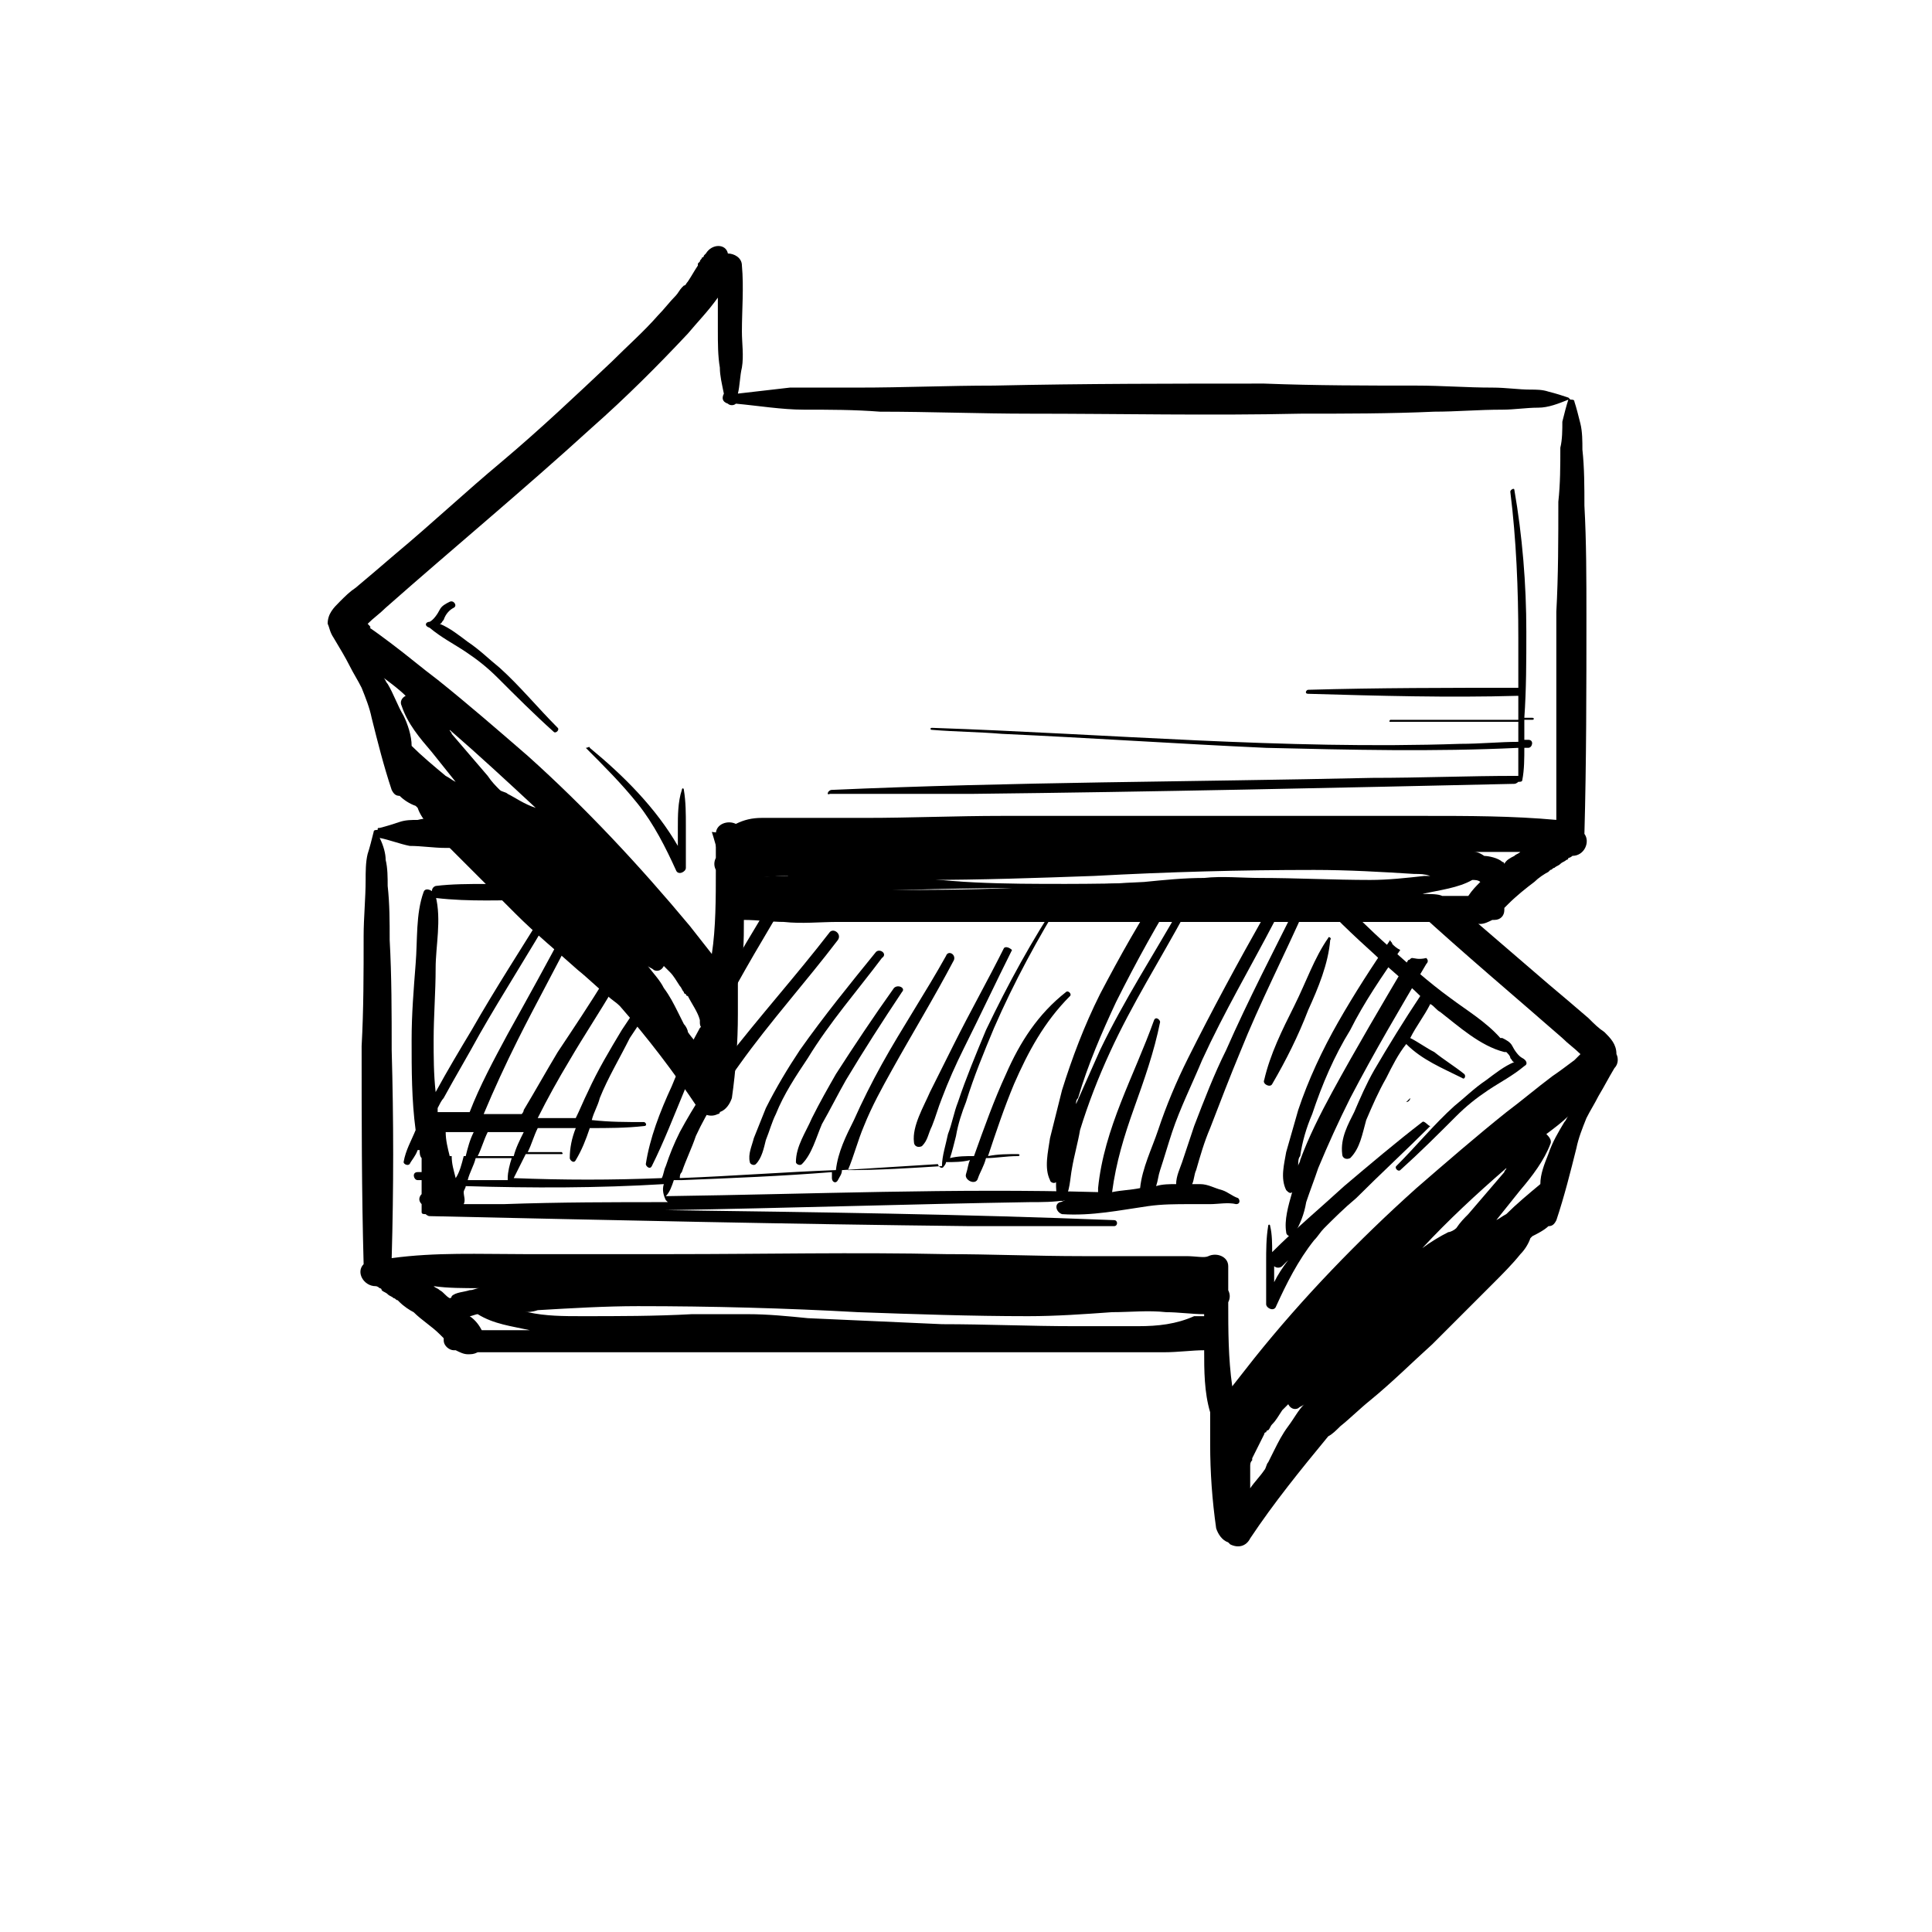 <?xml version="1.0" encoding="UTF-8"?>
<!-- Uploaded to: ICON Repo, www.svgrepo.com, Generator: ICON Repo Mixer Tools -->
<svg fill="#000000" width="800px" height="800px" version="1.1" viewBox="144 144 512 512" xmlns="http://www.w3.org/2000/svg">
 <g>
  <path d="m247.8 422.27c0-9.547 0-19.621-0.531-29.168 0-4.773 0-9.547-0.531-14.32 0-2.121 0-4.773-0.531-6.894 0-1.59-0.531-3.711-1.59-5.832 2.652 0.531 5.305 1.59 7.953 2.121 3.184 0 6.363 0.531 9.547 0.531h6.363c-2.652-2.652-4.773-5.305-7.426-7.953-2.121 0-4.242 0-6.363 0.531-1.59 0-3.184 0-4.773 0.531-1.59 0.531-3.184 1.062-5.305 1.59-0.531 0-0.531 0-0.531 0.531-0.531 0-1.062 0-1.062 0.531-0.531 2.121-1.062 4.242-1.59 5.832-0.531 2.121-0.531 4.773-0.531 6.894 0 4.773-0.531 10.078-0.531 14.848 0 9.547 0 19.621-0.531 29.168 0 19.09 0 38.715 0.531 57.805-2.121 2.121 0 5.832 3.184 5.832 0.531 0 1.062 0.531 1.062 0.531s0.531 0 0.531 0.531c0.531 0.531 1.062 0.531 1.59 1.062 0.531 0.531 1.062 0.531 1.59 1.062 0.531 0 0.531 0.531 1.062 0.531l0.531 0.531c1.062 1.062 2.652 2.121 3.711 2.652 2.121 2.121 4.773 3.711 6.894 5.832l1.062 1.062v0.531c0 1.59 1.59 2.652 2.652 2.652h0.531c1.062 0.531 2.121 1.062 3.184 1.062s1.59 0 2.652-0.531h12.199 18.031 36.062 71.594 29.699 14.32c3.711 0 7.426-0.531 10.605-0.531 0 5.305 0 11.137 1.59 16.441v8.484c0 7.426 0.531 14.848 1.59 22.273 0.531 1.59 1.59 3.184 3.184 3.711l0.531 0.531c2.121 1.062 4.242 0.531 5.305-1.59 6.363-9.547 13.258-18.031 20.684-27.047 1.062-0.531 2.121-1.59 3.184-2.652 2.652-2.121 5.305-4.773 7.953-6.894 5.832-4.773 11.137-10.078 16.441-14.848 5.305-5.305 10.605-10.605 15.91-15.91 2.652-2.652 5.305-5.305 7.426-7.953 1.062-1.062 2.121-2.652 2.652-4.242l0.531-0.531c1.062-0.531 3.184-1.59 4.242-2.652 1.062 0 1.59-0.531 2.121-1.59 2.121-6.363 3.711-12.727 5.305-19.09 0.531-2.652 1.59-5.305 2.652-7.953 1.062-2.121 2.121-3.711 3.184-5.832 1.59-2.652 2.652-4.773 4.242-7.426 1.062-1.062 1.062-2.652 0.531-3.711 0-2.652-1.59-4.242-3.184-5.832-1.59-1.062-2.652-2.121-4.242-3.711-3.711-3.184-7.426-6.363-10.605-9.016-7.426-6.363-15.379-13.258-22.805-19.621h-0.531c-4.773 0-10.078-0.531-14.848-1.59l-0.531 0.531c0.531 0 1.062 0.531 1.59 1.062 0.531 0.531 0.531 1.062 1.062 1.59 0.531-0.531 0.531-1.062 1.062-1.59 12.727 11.668 25.984 22.805 38.715 33.941 1.59 1.59 3.184 2.652 4.773 4.242l-1.59 1.59c-2.121 1.59-4.242 3.184-5.832 4.242-4.242 3.184-7.953 6.363-12.199 9.547-7.953 6.363-15.91 13.258-23.863 20.152-15.379 13.789-30.23 29.168-42.957 45.078-2.121 2.652-3.711 4.773-5.832 7.426-1.062-7.426-1.062-14.848-1.062-22.273 0.531-1.062 0.531-2.121 0-3.184v-6.363c0-2.652-3.184-3.711-5.305-2.652-1.082 0.504-3.203-0.027-5.852-0.027h-9.547-18.031c-12.199 0-24.395-0.531-36.062-0.531-24.395-0.531-48.258 0-72.656 0h-39.242c-11.668 0-23.336-0.531-35 1.062 0.527-18.562 0.527-36.594 0-55.152m306 22.273c2.121-1.59 4.242-3.184 5.832-4.773-0.531 0.531-0.531 1.062-1.062 1.59-1.59 2.652-3.184 5.305-4.242 8.484-1.062 2.652-2.121 5.305-2.121 7.953-3.184 2.652-6.363 5.305-9.016 7.953-1.062 0.531-1.59 1.062-2.652 1.59 2.121-2.652 4.242-5.305 6.363-7.953 3.184-3.711 6.363-7.953 7.953-12.199 0.535-1.055-0.523-2.113-1.055-2.644m-10.605 9.016c0 0.531-0.531 0.531-0.531 1.062-3.184 3.711-6.363 7.426-9.547 11.137-1.062 1.062-2.121 2.121-3.184 3.711-0.531 0.531-1.59 1.062-2.121 1.062-2.121 1.062-4.773 2.652-6.894 4.242 6.898-7.426 14.32-14.32 22.277-21.215m-57.805 68.41c-1.59 2.121-2.652 4.242-3.711 6.363-0.531 1.062-1.062 2.121-1.59 3.184-0.531 0.531-0.531 1.59-1.062 2.121-1.062 1.59-2.652 3.184-3.711 4.773v-1.062-2.652-0.531-1.59c0-0.531 0-1.062 0.531-1.59v-0.531c1.062-2.121 2.121-4.242 3.184-6.363 0 0 0-0.531 0.531-0.531 0 0 0-0.531 0.531-0.531 0.531-0.531 0.531-1.062 1.062-1.59 1.062-1.062 1.59-2.121 2.652-3.711l1.59-1.59c0.531 1.062 1.59 1.59 2.652 1.062 0.531-0.531 1.062-0.531 1.59-1.062-1.602 1.59-2.66 3.711-4.25 5.832m-201-25.453h-5.832-6.894c-0.531-1.062-1.59-2.652-3.184-3.711 0.531 0 1.59-0.531 2.121-0.531 4.242 2.648 9.016 3.18 13.789 4.242-0.531 0-0.531 0 0 0m86.973-4.773c14.848 0.531 30.23 1.062 45.078 1.062 7.426 0 14.848-0.531 22.273-1.062 4.773 0 9.547-0.531 14.32 0 3.184 0 6.894 0.531 10.078 0.531v0.531h-2.652c-4.773 2.121-9.547 2.652-14.848 2.652h-16.969c-11.668 0-23.336-0.531-35-0.531-11.668-0.531-23.336-1.062-35.531-1.59-5.305-0.531-10.605-1.062-15.91-1.062h-14.848c-9.547 0.531-19.621 0.531-29.168 0.531-4.773 0-9.547 0-14.32-1.062h-1.59c1.59 0 2.652 0 4.242-0.531 9.016-0.531 18.031-1.062 26.516-1.062 19.617 0 39.238 0.531 58.328 1.594m-100.23-6.363c-1.062 0-1.59 0.531-2.652 0.531-1.59 0.531-3.711 0.531-4.773 1.59 0 0 0 0.531-0.531 0.531-1.062-0.531-1.59-1.59-2.652-2.121-0.531-0.531-1.062-0.531-1.59-1.062 3.715 0.531 7.957 0.531 12.199 0.531"/>
  <path d="m342.72 365c-0.531 0-0.531-0.531-0.531-0.531-3.184 0-6.363 0.531-9.547 0 0.531 1.59 1.062 3.711 1.59 5.305h20.152c-3.707-1.59-7.949-3.18-11.664-4.773"/>
  <path d="m456.74 384.62c-6.894 12.199-14.848 24.395-21.215 37.652-2.121 4.773-4.242 9.547-6.363 14.32 0-0.531 0-1.062 0.531-1.59 2.652-9.016 6.363-17.5 10.078-25.457 5.305-10.605 11.137-21.215 17.5-31.289h-4.773c-6.363 9.547-11.668 19.09-16.969 29.168-4.242 8.484-7.426 16.969-10.078 25.457-1.062 4.242-2.121 8.484-3.184 12.727-0.531 3.711-1.59 7.953 0 11.137 0 0.531 1.062 1.062 1.59 0.531 0 1.59 0 3.184 0.531 4.242 0.531 0.531 1.062 1.062 1.59 0.531 1.59-2.121 1.59-5.832 2.121-8.484 0.531-3.184 1.59-6.894 2.121-10.078 2.121-6.894 4.773-13.789 7.953-20.684 5.832-12.727 13.258-24.395 20.152-37.121 2.129-1.59-0.523-3.184-1.586-1.062"/>
  <path d="m518.26 397.88c-0.531 0-0.531 0.531-1.062 0.531-6.894 11.668-13.789 23.336-20.152 35-3.184 5.832-6.363 12.199-8.484 18.031 0 0.531-0.531 1.062-0.531 1.59 0-1.062 0-2.121 0.531-2.652 0.531-3.711 1.59-7.426 3.184-11.137 2.652-7.953 5.832-15.379 10.078-22.273 3.711-7.426 8.484-14.32 13.258-21.215-1.062-0.531-1.59-1.062-2.121-1.59 0-0.531-0.531-0.531-0.531-1.062-4.773 6.894-9.547 14.32-13.789 21.742-4.242 7.426-7.953 15.379-10.605 23.336-1.062 3.711-2.121 7.426-3.184 11.137-0.531 3.184-1.59 6.894 0 10.078 0.531 0.531 1.062 1.062 1.59 0.531-1.062 3.711-2.121 7.426-1.59 10.605 0 1.062 1.59 1.59 2.121 0.531 1.59-2.652 2.652-5.305 3.184-8.484 1.062-3.184 2.121-5.832 3.184-9.016 2.652-6.363 5.305-12.199 8.484-18.562 6.363-12.199 13.258-23.863 20.152-35.531 0.531-0.531 0.531-1.062 0-1.59-2.125 0.527-3.184 0-3.715 0"/>
  <path d="m520.91 441.36c-6.894 5.305-13.789 11.137-20.684 16.969-6.363 5.832-12.727 11.137-19.09 17.5 0-2.121 0-4.773-0.531-6.894 0-0.531-0.531-0.531-0.531 0-0.531 3.184-0.531 6.363-0.531 9.547v11.137c0 1.062 2.121 2.121 2.652 0.531 2.652-5.832 5.832-12.199 10.078-17.5 1.062-1.062 1.59-2.121 2.652-3.184 2.652-2.652 5.305-5.305 8.484-7.953 6.363-6.363 13.258-12.727 19.621-19.09-0.531 0-1.594-1.594-2.121-1.062m-39.246 42.426v-4.242c0.531 0.531 1.59 0.531 2.121 0l1.59-1.59c-1.59 2.121-2.648 3.711-3.711 5.832"/>
  <path d="m376.13 396.29c-6.894 8.484-13.789 16.969-20.152 25.984-3.184 4.773-6.363 10.078-9.016 15.379-1.062 2.652-2.121 5.305-3.184 7.953-0.531 2.121-1.59 4.242-1.062 6.363 0 0.531 1.062 1.062 1.59 0.531 1.59-1.59 2.121-4.242 2.652-6.363 1.062-2.652 1.59-4.773 2.652-6.894 2.121-5.305 5.305-10.078 8.484-14.848 5.832-9.547 13.258-18.031 19.621-26.516 1.598-1.059-0.523-2.648-1.586-1.59"/>
  <path d="m380.91 405.83c-5.305 7.426-10.605 15.379-15.379 22.805-2.121 3.711-4.242 7.426-6.363 11.668-1.59 3.711-4.242 7.426-4.242 11.668 0 0.531 1.062 1.062 1.59 0.531 2.652-2.652 3.711-6.894 5.305-10.605 2.121-3.711 4.242-7.953 6.363-11.668 4.773-7.953 9.547-15.379 14.848-23.336 1.062-1.062-1.059-2.125-2.121-1.062"/>
  <path d="m410.07 395.23c-4.242 8.484-9.016 16.969-13.258 25.457-2.121 4.242-4.242 8.484-6.363 12.727-1.59 3.711-4.773 9.016-4.242 13.258 0 1.062 1.062 1.59 2.121 1.062 1.59-1.59 1.59-3.184 2.652-5.305 1.062-2.652 1.59-4.773 2.652-7.426 1.59-4.242 3.711-9.016 5.832-13.258 4.242-8.484 8.484-17.5 12.727-25.984-0.531-0.531-1.59-1.062-2.121-0.531"/>
  <path d="m285.45 382.5h5.305c-1.062-1.59-1.59-2.652-2.652-4.242h-2.121-13.258c-4.242 0-9.016 0-13.258 0.531-1.59 0.531-1.062 2.652 0 3.184 9.012 1.059 18.027 0.527 25.984 0.527"/>
  <path d="m424.92 381.97c-7.426 11.137-13.789 22.805-19.621 35-2.652 6.363-5.305 12.727-7.426 19.09-1.062 2.652-1.59 5.832-2.652 8.484-0.531 2.652-1.59 5.832-1.59 8.484-8.484 0.531-16.441 1.062-24.926 1.062 1.59-3.711 2.652-7.953 4.242-11.668 2.121-5.305 4.773-10.078 7.426-14.848 5.305-9.547 11.137-19.09 16.441-29.168 0.531-1.59-1.59-2.652-2.121-1.062-5.305 9.547-11.668 19.09-16.969 28.637-2.652 4.773-5.305 10.078-7.426 14.848-2.121 4.242-4.242 8.484-4.773 13.258-13.789 0.531-27.578 1.59-41.367 2.121 0-0.531 0-1.062 0.531-1.59 1.062-3.184 2.652-6.363 3.711-9.547 3.184-6.894 7.426-13.258 11.668-19.09 7.953-11.137 17.5-21.742 25.984-32.879 1.062-1.59-1.062-3.184-2.121-2.121-9.016 11.668-18.562 22.273-27.578 33.941-4.242 5.832-8.484 12.199-12.199 19.09-1.59 3.184-2.652 5.832-3.711 9.016-0.531 1.062-0.531 2.121-1.062 3.184-13.258 0.531-25.984 0.531-39.242 0 1.062-2.121 2.121-4.242 3.184-6.363h9.547c0.531 0 0-0.531 0-0.531h-9.016c1.062-2.121 1.59-4.242 2.652-6.363h10.078c-1.062 2.652-1.59 5.305-1.59 7.953 0 0.531 1.062 1.59 1.59 0.531 1.59-2.652 2.652-5.305 3.711-8.484 4.773 0 9.547 0 14.32-0.531 1.062 0 0.531-1.062 0-1.062-4.773 0-9.016 0-13.789-0.531 0.531-2.121 1.59-3.711 2.121-5.832 2.121-5.305 5.305-10.605 7.953-15.91 1.062-1.59 2.121-3.184 3.184-4.773 0 0-0.531 0-0.531-0.531l-1.59-1.59c-1.062 1.59-2.121 3.184-3.184 4.773-3.184 5.305-6.363 10.605-9.016 16.441-1.062 2.121-2.121 4.773-3.184 6.894h-10.078c2.652-5.305 5.305-10.078 8.484-15.379 3.711-6.363 7.953-12.727 11.668-19.09-0.531-1.062-1.59-1.59-2.121-2.652-4.242 6.894-8.484 13.258-12.727 19.621-3.184 5.305-5.832 10.078-9.016 15.379 0 0.531-0.531 1.062-0.531 1.062h-10.078c2.652-6.363 5.832-13.258 9.016-19.621 4.773-9.547 10.078-19.09 14.848-28.637-0.531-0.531-1.062-1.59-1.59-2.121-5.305 10.078-10.605 19.621-15.91 29.168-3.711 6.894-7.426 13.789-10.078 20.684h-8.484v-1.062c0.531-1.062 1.062-2.121 1.59-2.652 3.184-5.832 6.363-11.137 9.547-16.969 6.363-11.137 13.258-21.742 19.621-32.879 0.531-1.062-1.062-2.121-1.59-1.062-6.894 11.137-13.789 21.742-20.152 32.879-3.184 5.305-6.363 10.605-9.547 16.441-0.531-4.773-0.531-9.547-0.531-13.789 0-6.363 0.531-12.727 0.531-19.09 0-5.832 1.59-12.727 0-19.09 0-1.062-2.652-2.652-3.184-1.062-2.121 5.832-1.59 12.727-2.121 19.09-0.531 6.894-1.062 13.258-1.062 20.152 0 7.953 0 15.91 1.062 23.863-1.062 2.652-2.652 5.305-3.184 8.484 0 0.531 1.062 1.062 1.59 0.531 0.531-1.062 1.59-2.121 2.121-3.711h0.531c0 0.531 0 1.59 0.531 2.121v3.711h-1.062c-1.59 0-1.062 2.121 0 2.121h1.062v3.711c-0.531 0.531-1.062 1.59 0 2.652v2.121c0 0.531 0.531 0.531 1.062 0.531 0 0 0.531 0.531 1.062 0.531 47.73 1.062 95.457 2.121 143.19 2.652h38.184c1.062 0 1.062-1.59 0-1.59-39.773-1.59-79.551-2.121-118.79-2.652 32.352-0.531 64.168-1.59 96.52-2.121 3.184 0 6.363 0 9.547-0.531-0.531 0-1.062 0.531-1.59 0.531-1.59 0.531-1.062 2.652 0.531 3.184 7.953 0.531 15.379-1.062 22.805-2.121 3.711-0.531 7.426-0.531 11.137-0.531h5.305c2.121 0 4.773-0.531 6.894 0 1.062 0 1.062-1.062 0.531-1.59-1.59-0.531-2.652-1.59-4.242-2.121-2.121-0.531-3.711-1.59-5.832-1.59h-2.121c0.531-1.062 0.531-2.652 1.062-3.711 1.062-3.711 2.121-7.426 3.711-11.137 2.652-6.894 5.305-13.789 7.953-20.152 5.305-13.258 11.668-25.457 17.5-38.715 0.531-1.062-1.59-2.652-2.121-1.062-6.363 12.727-13.258 25.984-19.09 39.242-3.184 6.363-5.832 13.258-8.484 20.152-1.062 3.184-2.121 6.363-3.184 9.547-0.531 1.59-1.59 3.711-1.59 5.832-1.59 0-3.711 0-5.305 0.531 0.531-1.59 0.531-2.652 1.062-4.242 1.062-3.184 2.121-6.894 3.184-10.078 2.121-6.363 5.305-12.727 7.953-19.09 5.832-12.727 12.727-24.395 19.09-36.594 1.062-1.59-1.59-3.184-2.652-1.59-6.894 12.199-13.789 24.926-20.152 37.652-3.184 6.363-5.832 12.727-7.953 19.09-1.59 4.773-4.242 10.078-4.773 15.379-2.652 0.531-4.773 0.531-7.426 1.062 1.062-7.953 3.184-14.848 5.832-22.273 2.652-7.426 5.305-14.848 6.894-22.805 0-0.531-1.062-1.59-1.59-0.531-5.305 14.848-13.258 28.637-14.848 44.547v1.062c-38.184-1.062-75.836 0.531-114.02 1.062h-1.062 0.531c1.062-1.062 1.59-2.652 2.121-4.242h2.121c13.258-0.531 26.516-1.062 39.773-2.121v1.59c0 1.062 1.062 1.59 1.59 0.531 0.531-1.062 1.062-1.59 1.062-2.652 8.484-0.531 16.969-1.062 25.457-1.59 0 0.531 1.062 1.59 1.59 0.531 0 0 0.531-0.531 0.531-1.062 2.121 0 4.242 0 6.363-0.531-0.531 1.062-0.531 2.121-1.062 3.711s2.652 3.184 3.184 1.062c0.531-1.59 1.59-3.184 2.121-5.305 2.652 0 5.305-0.531 8.484-0.531 0.531 0 0.531-0.531 0-0.531-2.652 0-5.305 0-7.953 0.531 2.121-6.363 4.242-12.727 6.894-19.09 3.711-8.484 7.953-16.441 14.848-23.336 0.531-0.531-0.531-1.59-1.062-1.062-7.426 5.832-12.199 13.258-15.91 21.742-3.184 6.894-5.832 14.32-8.484 21.742-2.121 0-4.242 0-6.363 0.531 0.531-1.59 1.062-3.711 1.59-5.832 0.531-3.184 1.59-6.363 2.652-9.016 2.121-6.894 4.773-13.258 7.426-19.621 5.305-12.199 11.668-23.863 18.562-35 2.121 0.531 0-0.531-1.062 0.531m-161.75 68.41c-0.531-2.121-1.062-4.242-1.062-6.363h7.426c-1.062 2.121-1.59 4.242-2.121 6.363h-4.242m7.422 0c1.062-2.121 1.59-4.242 2.652-6.363h9.547c-1.062 2.121-2.121 4.242-2.652 6.363h-9.547m-5.832 5.836c-0.531-2.121-1.062-3.711-1.062-5.832h3.184c-0.531 2.117-1.062 4.238-2.121 5.832 0.531 0 0 0 0 0m10.074 0.527h-6.894c0.531-2.121 1.59-3.711 2.121-5.832h9.547c-0.531 1.59-1.062 3.711-1.062 5.305v0.531c-1.059-0.004-2.117-0.004-3.711-0.004m45.609 5.305 0.531 0.531c-14.32 0-28.637 0-43.488 0.531h-10.605c0.531-1.062 0-2.121 0-3.184 0-0.531 0.531-1.062 0.531-1.59 17.5 0.531 35 0.531 52.504-0.531-0.531 1.59-0.004 3.18 0.527 4.242"/>
  <path d="m354.92 372.42c-0.531 1.062-1.59 2.652-2.121 3.711-5.305 0-11.137 0.531-16.441 0.531 0.531 1.59 1.062 3.184 1.062 4.773 4.242 0 8.484 0 12.199-0.531-5.305 8.484-10.605 17.5-15.379 25.984 0 2.652-1.062 5.832-3.184 7.953l-1.59 1.59c-2.652 4.773-5.305 10.078-7.426 15.379-3.184 6.894-5.832 13.789-6.894 20.684 0 0.531 1.062 1.59 1.59 0.531 3.184-6.363 5.832-13.258 8.484-19.621 2.652-6.894 6.363-13.258 9.547-20.152 5.832-11.137 12.199-21.742 18.562-32.352 3.711 0 7.953 0 11.668-0.531 17.5-0.531 35-1.062 53.031-1.062 8.484 0 17.5-0.531 25.984-0.531h13.258c4.242 0 9.016 0.531 12.727-1.062h-2.121c-13.789 0-27.578 0.531-41.367 0.531-15.91 0-32.352 0-48.258-3.184-3.711 0-7.953 0-11.668 0.531h-9.547c0.531-1.062 1.062-1.59 1.59-2.652-0.527-0.52-3.18-1.582-3.707-0.52"/>
  <path d="m497.58 380.91c-1.062 0-1.59-0.531-2.652-0.531s-2.652-0.531-3.711-0.531c5.305 6.363 11.668 12.199 17.5 17.5 3.711 3.711 7.953 6.894 11.668 10.605-4.242 6.363-8.484 13.258-12.199 19.621-2.121 3.711-3.711 7.426-5.305 11.137-1.59 3.184-3.711 6.894-3.184 11.137 0 1.062 1.062 1.59 2.121 1.062 2.652-2.652 3.184-6.363 4.242-10.078 1.59-3.711 3.184-7.426 5.305-11.137 1.59-3.184 3.184-6.363 5.305-9.016 4.242 4.242 9.547 6.363 14.848 9.016 0.531 0.531 1.062-0.531 0.531-1.062-2.652-2.121-5.305-3.711-7.953-5.832-2.121-1.062-4.242-2.652-6.363-3.711 1.59-3.184 3.711-5.832 5.305-9.016 1.062 0.531 1.59 1.59 2.652 2.121 4.773 3.711 10.605 9.016 16.969 10.605h0.531c0.531 0.531 1.062 1.062 1.062 1.59 0.531 0.531 0.531 1.062 1.062 1.062-2.652 1.062-5.305 3.184-7.426 4.773-3.184 2.121-5.832 4.773-8.484 6.894-5.305 4.773-10.078 10.605-15.379 15.91-0.531 0.531 0.531 1.59 1.062 1.062 5.305-4.773 10.078-9.547 14.848-14.32 2.652-2.652 5.305-4.773 8.484-6.894 3.184-2.121 6.363-3.711 9.547-6.363 1.062-0.531 0.531-1.59-0.531-2.121s-2.121-2.121-2.652-3.184-1.59-1.59-2.652-2.121h-0.531c-3.711-4.242-9.016-7.426-13.258-10.605-5.832-4.242-11.137-9.016-16.441-13.789-4.773-4.238-9.547-9.012-14.32-13.785"/>
  <path d="m517.73 435-1.062 1.062c0.531 0 1.062-0.531 1.062-1.062"/>
  <path d="m495.99 392.57c-3.711 5.305-5.832 11.668-9.016 18.031s-6.363 12.727-7.953 19.621c-0.531 1.062 1.59 2.121 2.121 1.062 3.711-6.363 6.894-12.727 9.547-19.621 2.652-5.832 5.305-12.199 5.832-18.562 0.527-0.531-0.531-1.062-0.531-0.531"/>
  <path d="m232.41 313.02c1.59 2.652 3.184 5.305 4.242 7.426 1.062 2.121 2.121 3.711 3.184 5.832 1.062 2.652 2.121 5.305 2.652 7.953 1.59 6.363 3.184 12.727 5.305 19.09 0.531 1.062 1.062 1.59 2.121 1.59 1.062 1.062 2.652 2.121 4.242 2.652l0.531 0.531c0.531 1.59 1.59 3.184 2.652 4.242 2.121 2.652 4.773 5.305 7.426 7.953 5.305 5.305 10.605 10.605 15.91 15.91 5.305 5.305 11.137 10.078 16.441 14.848 2.652 2.121 5.305 4.773 7.953 6.894 1.062 1.062 2.121 1.59 3.184 2.652 7.426 8.484 14.32 17.5 20.684 27.047 1.062 1.59 3.184 2.652 5.305 1.59 0 0 0.531 0 0.531-0.531 1.59-0.531 2.652-2.121 3.184-3.711 1.062-7.426 1.59-14.848 1.59-22.273v-8.484c1.59-5.305 1.59-11.137 1.59-16.441 3.711 0 7.426 0.531 10.605 0.531 4.773 0.531 9.547 0 14.32 0h29.699 71.594 36.062 18.031 12.199c0.531 0.531 1.59 0.531 2.652 0.531s2.121-0.531 3.184-1.062h0.531c1.59 0 2.652-1.062 2.652-2.652v-0.531l1.062-1.062c2.121-2.121 4.773-4.242 6.894-5.832 1.062-1.062 2.652-2.121 3.711-2.652l0.531-0.531c0.531 0 0.531-0.531 1.062-0.531 0.531-0.531 1.062-0.531 1.59-1.062 0.531-0.531 1.062-0.531 1.59-1.062 0 0 0.531 0 0.531-0.531 0.531 0 1.062-0.531 1.062-0.531 3.184 0 4.773-3.711 3.184-5.832 0.531-19.09 0.531-38.715 0.531-57.805 0-9.547 0-19.621-0.531-29.168 0-4.773 0-10.078-0.531-14.848 0-2.121 0-4.773-0.531-6.894s-1.062-4.242-1.59-5.832c0-0.531-0.531-0.531-1.062-0.531l-0.531-0.531c-1.59-0.531-3.184-1.062-5.305-1.59-1.59-0.531-3.184-0.531-4.773-0.531-3.184 0-6.363-0.531-10.078-0.531-6.894 0-13.258-0.531-20.152-0.531-13.258 0-26.516 0-40.305-0.531-23.863 0-47.73 0-71.594 0.531-12.199 0-23.863 0.531-36.062 0.531h-9.547-8.484c-4.773 0.531-9.016 1.062-13.789 1.59 0.531-2.121 0.531-4.773 1.062-6.894 0.531-3.184 0-6.363 0-9.547 0-5.832 0.531-11.668 0-17.5 0-2.121-2.121-3.184-3.711-3.184-0.531-2.652-4.242-2.652-5.832 0l-0.531 0.531v0.531-0.531s0 0.531-0.531 0.531c0 0.531-0.531 0.531-0.531 1.062l-0.531 0.531v0.531c-1.062 1.59-1.59 2.652-2.652 4.242-0.531 0.531-0.531 1.062-1.062 1.062l-0.531 0.531c-0.531 0.531-1.062 1.59-1.59 2.121-1.59 1.59-3.184 3.711-4.773 5.305-3.711 4.242-7.953 7.953-12.199 12.199-9.547 9.016-19.09 18.031-29.168 26.516-9.547 7.953-18.562 16.441-28.105 24.395-3.711 3.184-7.426 6.363-10.605 9.016-1.59 1.062-2.652 2.121-4.242 3.711-1.59 1.59-3.184 3.184-3.184 5.832 0.52 1.074 0.52 2.133 1.578 3.723m301.76 56.746h12.727c-0.531 0.531-1.062 0.531-1.59 1.062-1.062 0.531-2.121 1.062-2.652 2.121 0 0 0-0.531-0.531-0.531-1.062-1.062-3.711-1.59-4.773-1.59-1.59-1.062-2.121-1.062-3.18-1.062m-13.258 11.137c0.527 0 0.527-0.531 0 0 4.773-1.062 9.547-1.59 13.258-3.711 0.531 0 1.59 0 2.121 0.531-1.062 1.062-2.121 2.121-3.184 3.711h-6.894c-1.059-0.531-3.18-0.531-5.301-0.531m-178.72-4.242c3.184 0 6.894-0.531 10.078-0.531h14.32c7.426 0.531 14.848 1.062 22.273 1.062 14.848 0 30.23-0.531 45.078-1.062 19.621-1.062 38.715-1.59 58.336-1.59 9.016 0 18.031 0.531 26.516 1.062 1.59 0 2.652 0 4.242 0.531h-1.59c-4.773 0.531-9.547 1.062-14.32 1.062-9.547 0-19.621-0.531-29.168-0.531-4.773 0-10.078-0.531-14.848 0-5.305 0-10.605 0.531-15.91 1.062-11.668 0.531-23.336 1.59-35 1.59-11.668 0.531-23.336 0.531-35 0.531h-16.969c-5.305 0-10.078-0.531-14.848-2.652-1.598-0.535-2.66-0.535-3.191-0.535m-22.273 29.168c-1.062-2.121-2.652-3.711-4.242-5.832 0.531 0.531 1.062 0.531 1.59 1.062 1.062 0.531 2.121 0 2.652-1.062 0.531 0.531 1.062 1.062 1.59 1.59 1.062 1.062 1.59 2.121 2.652 3.711 0.531 0.531 0.531 1.062 1.062 1.59 0 0 0 0.531 0.531 0.531 0 0 0 0.531 0.531 0.531 1.062 2.121 2.652 4.242 3.184 6.363v0.531c0 0.531 0 1.062 0.531 1.59v1.59 0.531 2.652 1.062c-1.062-1.59-2.652-3.184-3.711-4.773 0-0.531-0.531-1.59-1.062-2.121-0.531-1.062-1.062-2.121-1.59-3.184-1.066-2.121-2.125-4.242-3.719-6.363m-41.363-51.441c-0.531-0.531-1.59-0.531-2.121-1.062-1.062-1.062-2.121-2.121-3.184-3.711-3.184-3.711-6.363-7.426-9.547-11.137 0-0.531-0.531-0.531-0.531-1.062 7.953 6.894 15.379 13.789 22.805 20.684-3.18-1.059-5.301-2.652-7.422-3.711m-32.883-30.758c2.121 1.59 4.242 3.184 5.832 4.773-1.062 0.531-1.59 1.59-1.062 2.652 1.59 4.773 4.773 8.484 7.953 12.199 2.121 2.652 4.242 5.305 6.363 7.953-1.062-0.531-1.59-1.062-2.652-1.59-3.184-2.652-6.363-5.305-9.016-7.953 0-2.652-1.062-5.832-2.121-7.953-1.59-2.652-2.652-5.832-4.242-8.484-0.523-0.539-0.523-1.07-1.055-1.598m-4.242-14.32c1.59-1.59 3.184-2.652 4.773-4.242 18.031-15.91 36.594-31.289 54.625-47.73 9.016-7.953 17.5-16.441 25.457-24.926 2.652-3.184 5.305-5.832 7.953-9.547v8.484c0 3.711 0 6.894 0.531 10.078 0 2.121 0.531 4.242 1.062 6.894-0.531 1.062-0.531 2.121 1.062 2.652 0.531 0.531 1.59 0.531 2.121 0 5.832 0.531 12.199 1.59 18.031 1.59 6.894 0 13.258 0 20.152 0.531 13.258 0 26.516 0.531 39.773 0.531 23.863 0 47.73 0.531 71.594 0 11.668 0 23.863 0 35.531-0.531 5.832 0 11.668-0.531 18.031-0.531 3.184 0 6.363-0.531 9.547-0.531 2.652 0 5.305-1.062 7.953-2.121-0.531 1.59-1.062 3.711-1.59 5.832 0 2.121 0 4.773-0.531 6.894 0 4.773 0 9.547-0.531 14.32 0 9.547 0 19.621-0.531 29.168v55.152c-11.668-1.062-23.336-1.062-35-1.062h-39.242-72.656c-12.199 0-24.395 0.531-36.062 0.531h-18.031-9.547c-2.652 0-4.773 0.531-6.894 1.59-2.121-1.062-5.305 0-5.305 2.652v6.363c-0.531 1.062-0.531 2.121 0 3.184 0 7.426 0 15.379-1.062 22.273-2.121-2.652-3.711-4.773-5.832-7.426-13.258-15.91-27.578-31.289-42.957-45.078-7.953-6.894-15.91-13.789-23.863-20.152-4.242-3.184-7.953-6.363-12.199-9.547-2.121-1.59-4.242-3.184-5.832-4.242 0.531 0.008 0-0.523-0.531-1.055"/>
  <path d="m331.59 211.73c0.531-0.531 0.531-0.531 0 0 0.531-0.531 0 0 0 0"/>
  <path d="m364.46 353.33c47.73-2.121 95.457-2.121 143.19-3.184 12.727 0 25.457-0.531 38.184-0.531h0.531v-7.426c-22.273 1.062-44.547 0.531-66.82 0-23.336-1.062-46.668-2.652-70.004-3.711-6.363-0.531-12.199-0.531-18.562-1.062-0.531 0-0.531-0.531 0-0.531 46.668 1.59 93.336 5.832 140.01 4.242 5.305 0 10.605-0.531 15.379-0.531v-5.305h-33.941c-0.531 0 0-0.531 0-0.531h33.941v-6.363c-18.562 0.531-37.121 0-55.684-0.531-1.062 0-0.531-1.062 0-1.062 18.562-0.531 37.121-0.531 55.684-0.531v-13.258c0-12.727-0.531-25.984-2.121-38.715 0-0.531 1.062-1.062 1.062-0.531 2.121 12.199 3.184 24.926 3.184 37.652 0 7.426 0 15.379-0.531 22.805h2.121c0.531 0 0.531 0.531 0 0.531h-2.121v5.305h1.062c1.59 0 1.062 2.121 0 2.121h-1.062c0 2.652 0 5.832-0.531 8.484 0 0.531-0.531 0.531-1.062 0.531 0 0-0.531 0.531-1.062 0.531-47.73 1.062-95.457 2.121-143.19 2.652h-38.184c-1.059 0.543-0.527-1.051 0.531-1.051"/>
  <path d="m300.3 342.19c9.016 7.426 17.5 15.91 23.336 25.984v-4.773c0-3.184 0-6.894 1.062-10.078 0-0.531 0.531-0.531 0.531 0 0.531 3.184 0.531 6.363 0.531 9.547v11.137c0 1.062-2.121 2.121-2.652 0.531-2.652-5.832-5.832-12.199-10.078-17.5-4.242-5.305-9.016-10.078-13.789-14.848 0.527 0 1.059-0.527 1.059 0"/>
  <path d="m257.87 308.78c1.062-0.531 2.121-2.121 2.652-3.184s1.59-1.59 2.652-2.121 2.121 1.062 1.062 1.59c-1.062 0.531-2.121 1.59-2.652 3.184-0.531 0.531-0.531 1.062-1.062 1.062 2.652 1.062 5.305 3.184 7.426 4.773 3.184 2.121 5.832 4.773 8.484 6.894 5.305 4.773 10.078 10.605 15.379 15.91 0.531 0.531-0.531 1.59-1.062 1.062-5.305-4.773-10.078-9.547-14.848-14.32-2.652-2.652-5.305-4.773-8.484-6.894-3.184-2.121-6.363-3.711-9.547-6.363-1.59-0.531-1.062-1.594 0-1.594"/>
 </g>
</svg>